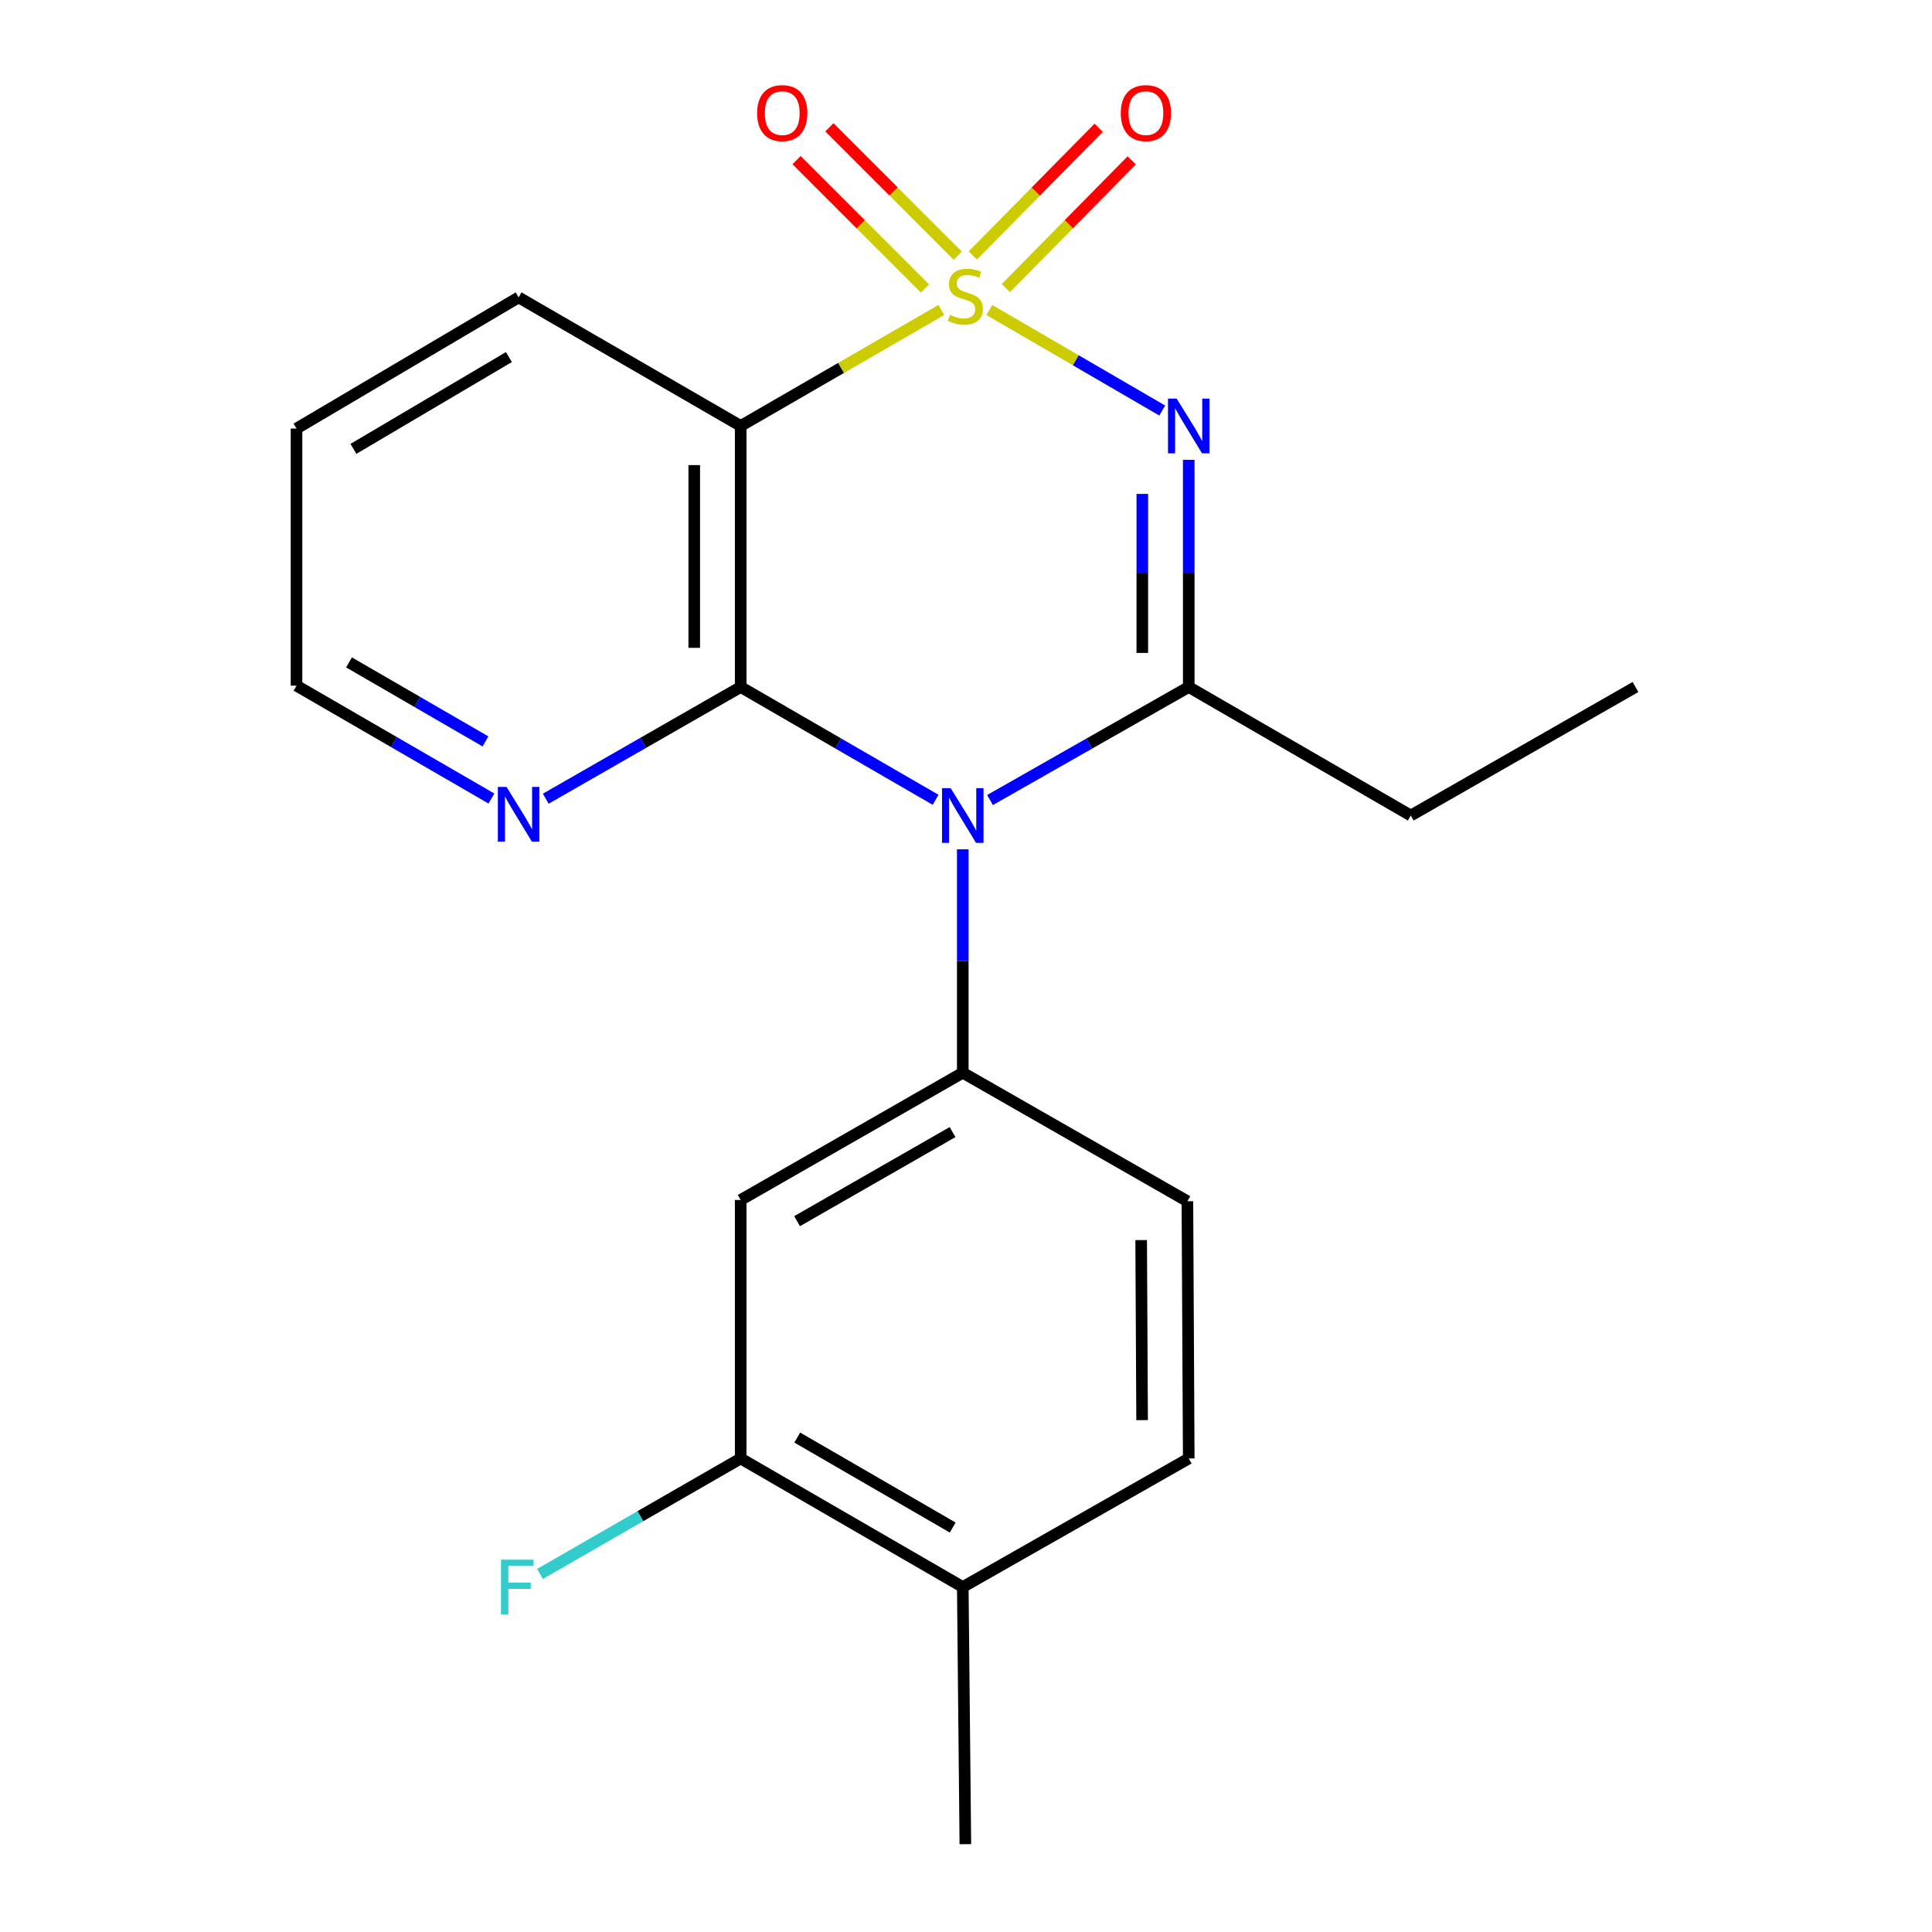 <?xml version='1.0' encoding='iso-8859-1'?>
<svg version='1.1' baseProfile='full'
              xmlns='http://www.w3.org/2000/svg'
                      xmlns:rdkit='http://www.rdkit.org/xml'
                      xmlns:xlink='http://www.w3.org/1999/xlink'
                  xml:space='preserve'
width='1000px' height='1000px' viewBox='0 0 1000 1000'>
<!-- END OF HEADER -->
<rect style='opacity:1.0;fill:#FFFFFF;stroke:none' width='1000' height='1000' x='0' y='0'> </rect>
<path class='bond-0' d='M 512.09,160.473 L 556.828,186.482' style='fill:none;fill-rule:evenodd;stroke:#CCCC00;stroke-width:6px;stroke-linecap:butt;stroke-linejoin:miter;stroke-opacity:1' />
<path class='bond-0' d='M 556.828,186.482 L 601.567,212.492' style='fill:none;fill-rule:evenodd;stroke:#0000FF;stroke-width:6px;stroke-linecap:butt;stroke-linejoin:miter;stroke-opacity:1' />
<path class='bond-4' d='M 487.228,160.44 L 435.301,190.455' style='fill:none;fill-rule:evenodd;stroke:#CCCC00;stroke-width:6px;stroke-linecap:butt;stroke-linejoin:miter;stroke-opacity:1' />
<path class='bond-4' d='M 435.301,190.455 L 383.374,220.47' style='fill:none;fill-rule:evenodd;stroke:#000000;stroke-width:6px;stroke-linecap:butt;stroke-linejoin:miter;stroke-opacity:1' />
<path class='bond-7' d='M 495.733,132.322 L 462.514,99.103' style='fill:none;fill-rule:evenodd;stroke:#CCCC00;stroke-width:6px;stroke-linecap:butt;stroke-linejoin:miter;stroke-opacity:1' />
<path class='bond-7' d='M 462.514,99.103 L 429.295,65.884' style='fill:none;fill-rule:evenodd;stroke:#FF0000;stroke-width:6px;stroke-linecap:butt;stroke-linejoin:miter;stroke-opacity:1' />
<path class='bond-7' d='M 478.737,149.318 L 445.518,116.098' style='fill:none;fill-rule:evenodd;stroke:#CCCC00;stroke-width:6px;stroke-linecap:butt;stroke-linejoin:miter;stroke-opacity:1' />
<path class='bond-7' d='M 445.518,116.098 L 412.299,82.879' style='fill:none;fill-rule:evenodd;stroke:#FF0000;stroke-width:6px;stroke-linecap:butt;stroke-linejoin:miter;stroke-opacity:1' />
<path class='bond-8' d='M 520.632,149.103 L 553.208,116.062' style='fill:none;fill-rule:evenodd;stroke:#CCCC00;stroke-width:6px;stroke-linecap:butt;stroke-linejoin:miter;stroke-opacity:1' />
<path class='bond-8' d='M 553.208,116.062 L 585.784,83.02' style='fill:none;fill-rule:evenodd;stroke:#FF0000;stroke-width:6px;stroke-linecap:butt;stroke-linejoin:miter;stroke-opacity:1' />
<path class='bond-8' d='M 503.516,132.228 L 536.092,99.187' style='fill:none;fill-rule:evenodd;stroke:#CCCC00;stroke-width:6px;stroke-linecap:butt;stroke-linejoin:miter;stroke-opacity:1' />
<path class='bond-8' d='M 536.092,99.187 L 568.668,66.145' style='fill:none;fill-rule:evenodd;stroke:#FF0000;stroke-width:6px;stroke-linecap:butt;stroke-linejoin:miter;stroke-opacity:1' />
<path class='bond-3' d='M 615.291,238.008 L 615.291,296.799' style='fill:none;fill-rule:evenodd;stroke:#0000FF;stroke-width:6px;stroke-linecap:butt;stroke-linejoin:miter;stroke-opacity:1' />
<path class='bond-3' d='M 615.291,296.799 L 615.291,355.591' style='fill:none;fill-rule:evenodd;stroke:#000000;stroke-width:6px;stroke-linecap:butt;stroke-linejoin:miter;stroke-opacity:1' />
<path class='bond-3' d='M 591.255,255.646 L 591.255,296.799' style='fill:none;fill-rule:evenodd;stroke:#0000FF;stroke-width:6px;stroke-linecap:butt;stroke-linejoin:miter;stroke-opacity:1' />
<path class='bond-3' d='M 591.255,296.799 L 591.255,337.953' style='fill:none;fill-rule:evenodd;stroke:#000000;stroke-width:6px;stroke-linecap:butt;stroke-linejoin:miter;stroke-opacity:1' />
<path class='bond-1' d='M 484.27,413.979 L 433.822,384.785' style='fill:none;fill-rule:evenodd;stroke:#0000FF;stroke-width:6px;stroke-linecap:butt;stroke-linejoin:miter;stroke-opacity:1' />
<path class='bond-1' d='M 433.822,384.785 L 383.374,355.591' style='fill:none;fill-rule:evenodd;stroke:#000000;stroke-width:6px;stroke-linecap:butt;stroke-linejoin:miter;stroke-opacity:1' />
<path class='bond-5' d='M 498.331,439.604 L 498.331,497.419' style='fill:none;fill-rule:evenodd;stroke:#0000FF;stroke-width:6px;stroke-linecap:butt;stroke-linejoin:miter;stroke-opacity:1' />
<path class='bond-5' d='M 498.331,497.419 L 498.331,555.233' style='fill:none;fill-rule:evenodd;stroke:#000000;stroke-width:6px;stroke-linecap:butt;stroke-linejoin:miter;stroke-opacity:1' />
<path class='bond-21' d='M 512.435,414.094 L 563.863,384.842' style='fill:none;fill-rule:evenodd;stroke:#0000FF;stroke-width:6px;stroke-linecap:butt;stroke-linejoin:miter;stroke-opacity:1' />
<path class='bond-21' d='M 563.863,384.842 L 615.291,355.591' style='fill:none;fill-rule:evenodd;stroke:#000000;stroke-width:6px;stroke-linecap:butt;stroke-linejoin:miter;stroke-opacity:1' />
<path class='bond-2' d='M 383.374,355.591 L 383.374,220.47' style='fill:none;fill-rule:evenodd;stroke:#000000;stroke-width:6px;stroke-linecap:butt;stroke-linejoin:miter;stroke-opacity:1' />
<path class='bond-2' d='M 359.338,335.323 L 359.338,240.738' style='fill:none;fill-rule:evenodd;stroke:#000000;stroke-width:6px;stroke-linecap:butt;stroke-linejoin:miter;stroke-opacity:1' />
<path class='bond-9' d='M 383.374,355.591 L 332.928,384.5' style='fill:none;fill-rule:evenodd;stroke:#000000;stroke-width:6px;stroke-linecap:butt;stroke-linejoin:miter;stroke-opacity:1' />
<path class='bond-9' d='M 332.928,384.5 L 282.482,413.409' style='fill:none;fill-rule:evenodd;stroke:#0000FF;stroke-width:6px;stroke-linecap:butt;stroke-linejoin:miter;stroke-opacity:1' />
<path class='bond-14' d='M 615.291,355.591 L 730.221,422.116' style='fill:none;fill-rule:evenodd;stroke:#000000;stroke-width:6px;stroke-linecap:butt;stroke-linejoin:miter;stroke-opacity:1' />
<path class='bond-16' d='M 383.374,220.47 L 268.43,153.932' style='fill:none;fill-rule:evenodd;stroke:#000000;stroke-width:6px;stroke-linecap:butt;stroke-linejoin:miter;stroke-opacity:1' />
<path class='bond-6' d='M 498.331,555.233 L 383.374,621.104' style='fill:none;fill-rule:evenodd;stroke:#000000;stroke-width:6px;stroke-linecap:butt;stroke-linejoin:miter;stroke-opacity:1' />
<path class='bond-6' d='M 493.037,585.969 L 412.567,632.078' style='fill:none;fill-rule:evenodd;stroke:#000000;stroke-width:6px;stroke-linecap:butt;stroke-linejoin:miter;stroke-opacity:1' />
<path class='bond-11' d='M 498.331,555.233 L 614.597,621.772' style='fill:none;fill-rule:evenodd;stroke:#000000;stroke-width:6px;stroke-linecap:butt;stroke-linejoin:miter;stroke-opacity:1' />
<path class='bond-10' d='M 383.374,621.104 L 383.374,754.903' style='fill:none;fill-rule:evenodd;stroke:#000000;stroke-width:6px;stroke-linecap:butt;stroke-linejoin:miter;stroke-opacity:1' />
<path class='bond-22' d='M 254.369,413.32 L 203.921,384.108' style='fill:none;fill-rule:evenodd;stroke:#0000FF;stroke-width:6px;stroke-linecap:butt;stroke-linejoin:miter;stroke-opacity:1' />
<path class='bond-22' d='M 203.921,384.108 L 153.473,354.896' style='fill:none;fill-rule:evenodd;stroke:#000000;stroke-width:6px;stroke-linecap:butt;stroke-linejoin:miter;stroke-opacity:1' />
<path class='bond-22' d='M 251.279,383.756 L 215.965,363.308' style='fill:none;fill-rule:evenodd;stroke:#0000FF;stroke-width:6px;stroke-linecap:butt;stroke-linejoin:miter;stroke-opacity:1' />
<path class='bond-22' d='M 215.965,363.308 L 180.652,342.86' style='fill:none;fill-rule:evenodd;stroke:#000000;stroke-width:6px;stroke-linecap:butt;stroke-linejoin:miter;stroke-opacity:1' />
<path class='bond-15' d='M 383.374,754.903 L 331.432,784.79' style='fill:none;fill-rule:evenodd;stroke:#000000;stroke-width:6px;stroke-linecap:butt;stroke-linejoin:miter;stroke-opacity:1' />
<path class='bond-15' d='M 331.432,784.79 L 279.491,814.677' style='fill:none;fill-rule:evenodd;stroke:#33CCCC;stroke-width:6px;stroke-linecap:butt;stroke-linejoin:miter;stroke-opacity:1' />
<path class='bond-23' d='M 383.374,754.903 L 498.331,821.441' style='fill:none;fill-rule:evenodd;stroke:#000000;stroke-width:6px;stroke-linecap:butt;stroke-linejoin:miter;stroke-opacity:1' />
<path class='bond-23' d='M 412.658,744.081 L 493.128,790.658' style='fill:none;fill-rule:evenodd;stroke:#000000;stroke-width:6px;stroke-linecap:butt;stroke-linejoin:miter;stroke-opacity:1' />
<path class='bond-13' d='M 614.597,621.772 L 615.291,754.903' style='fill:none;fill-rule:evenodd;stroke:#000000;stroke-width:6px;stroke-linecap:butt;stroke-linejoin:miter;stroke-opacity:1' />
<path class='bond-13' d='M 590.665,641.867 L 591.151,735.059' style='fill:none;fill-rule:evenodd;stroke:#000000;stroke-width:6px;stroke-linecap:butt;stroke-linejoin:miter;stroke-opacity:1' />
<path class='bond-12' d='M 498.331,821.441 L 615.291,754.903' style='fill:none;fill-rule:evenodd;stroke:#000000;stroke-width:6px;stroke-linecap:butt;stroke-linejoin:miter;stroke-opacity:1' />
<path class='bond-18' d='M 498.331,821.441 L 499.666,954.545' style='fill:none;fill-rule:evenodd;stroke:#000000;stroke-width:6px;stroke-linecap:butt;stroke-linejoin:miter;stroke-opacity:1' />
<path class='bond-19' d='M 730.221,422.116 L 846.527,355.591' style='fill:none;fill-rule:evenodd;stroke:#000000;stroke-width:6px;stroke-linecap:butt;stroke-linejoin:miter;stroke-opacity:1' />
<path class='bond-20' d='M 268.43,153.932 L 153.473,221.819' style='fill:none;fill-rule:evenodd;stroke:#000000;stroke-width:6px;stroke-linecap:butt;stroke-linejoin:miter;stroke-opacity:1' />
<path class='bond-20' d='M 263.408,184.811 L 182.938,232.332' style='fill:none;fill-rule:evenodd;stroke:#000000;stroke-width:6px;stroke-linecap:butt;stroke-linejoin:miter;stroke-opacity:1' />
<path class='bond-17' d='M 153.473,354.896 L 153.473,221.819' style='fill:none;fill-rule:evenodd;stroke:#000000;stroke-width:6px;stroke-linecap:butt;stroke-linejoin:miter;stroke-opacity:1' />
<path  class='atom-0' d='M 491.666 162.971
Q 491.986 163.091, 493.306 163.651
Q 494.626 164.211, 496.066 164.571
Q 497.546 164.891, 498.986 164.891
Q 501.666 164.891, 503.226 163.611
Q 504.786 162.291, 504.786 160.011
Q 504.786 158.451, 503.986 157.491
Q 503.226 156.531, 502.026 156.011
Q 500.826 155.491, 498.826 154.891
Q 496.306 154.131, 494.786 153.411
Q 493.306 152.691, 492.226 151.171
Q 491.186 149.651, 491.186 147.091
Q 491.186 143.531, 493.586 141.331
Q 496.026 139.131, 500.826 139.131
Q 504.106 139.131, 507.826 140.691
L 506.906 143.771
Q 503.506 142.371, 500.946 142.371
Q 498.186 142.371, 496.666 143.531
Q 495.146 144.651, 495.186 146.611
Q 495.186 148.131, 495.946 149.051
Q 496.746 149.971, 497.866 150.491
Q 499.026 151.011, 500.946 151.611
Q 503.506 152.411, 505.026 153.211
Q 506.546 154.011, 507.626 155.651
Q 508.746 157.251, 508.746 160.011
Q 508.746 163.931, 506.106 166.051
Q 503.506 168.131, 499.146 168.131
Q 496.626 168.131, 494.706 167.571
Q 492.826 167.051, 490.586 166.131
L 491.666 162.971
' fill='#CCCC00'/>
<path  class='atom-1' d='M 609.031 206.31
L 618.311 221.31
Q 619.231 222.79, 620.711 225.47
Q 622.191 228.15, 622.271 228.31
L 622.271 206.31
L 626.031 206.31
L 626.031 234.63
L 622.151 234.63
L 612.191 218.23
Q 611.031 216.31, 609.791 214.11
Q 608.591 211.91, 608.231 211.23
L 608.231 234.63
L 604.551 234.63
L 604.551 206.31
L 609.031 206.31
' fill='#0000FF'/>
<path  class='atom-2' d='M 492.071 407.956
L 501.351 422.956
Q 502.271 424.436, 503.751 427.116
Q 505.231 429.796, 505.311 429.956
L 505.311 407.956
L 509.071 407.956
L 509.071 436.276
L 505.191 436.276
L 495.231 419.876
Q 494.071 417.956, 492.831 415.756
Q 491.631 413.556, 491.271 412.876
L 491.271 436.276
L 487.591 436.276
L 487.591 407.956
L 492.071 407.956
' fill='#0000FF'/>
<path  class='atom-8' d='M 391.886 58.55
Q 391.886 51.75, 395.246 47.95
Q 398.606 44.15, 404.886 44.15
Q 411.166 44.15, 414.526 47.95
Q 417.886 51.75, 417.886 58.55
Q 417.886 65.43, 414.486 69.35
Q 411.086 73.23, 404.886 73.23
Q 398.646 73.23, 395.246 69.35
Q 391.886 65.47, 391.886 58.55
M 404.886 70.03
Q 409.206 70.03, 411.526 67.15
Q 413.886 64.23, 413.886 58.55
Q 413.886 52.99, 411.526 50.19
Q 409.206 47.35, 404.886 47.35
Q 400.566 47.35, 398.206 50.15
Q 395.886 52.95, 395.886 58.55
Q 395.886 64.27, 398.206 67.15
Q 400.566 70.03, 404.886 70.03
' fill='#FF0000'/>
<path  class='atom-9' d='M 580.111 58.55
Q 580.111 51.75, 583.471 47.95
Q 586.831 44.15, 593.111 44.15
Q 599.391 44.15, 602.751 47.95
Q 606.111 51.75, 606.111 58.55
Q 606.111 65.43, 602.711 69.35
Q 599.311 73.23, 593.111 73.23
Q 586.871 73.23, 583.471 69.35
Q 580.111 65.47, 580.111 58.55
M 593.111 70.03
Q 597.431 70.03, 599.751 67.15
Q 602.111 64.23, 602.111 58.55
Q 602.111 52.99, 599.751 50.19
Q 597.431 47.35, 593.111 47.35
Q 588.791 47.35, 586.431 50.15
Q 584.111 52.95, 584.111 58.55
Q 584.111 64.27, 586.431 67.15
Q 588.791 70.03, 593.111 70.03
' fill='#FF0000'/>
<path  class='atom-10' d='M 262.17 407.302
L 271.45 422.302
Q 272.37 423.782, 273.85 426.462
Q 275.33 429.142, 275.41 429.302
L 275.41 407.302
L 279.17 407.302
L 279.17 435.622
L 275.29 435.622
L 265.33 419.222
Q 264.17 417.302, 262.93 415.102
Q 261.73 412.902, 261.37 412.222
L 261.37 435.622
L 257.69 435.622
L 257.69 407.302
L 262.17 407.302
' fill='#0000FF'/>
<path  class='atom-16' d='M 259.316 807.281
L 276.156 807.281
L 276.156 810.521
L 263.116 810.521
L 263.116 819.121
L 274.716 819.121
L 274.716 822.401
L 263.116 822.401
L 263.116 835.601
L 259.316 835.601
L 259.316 807.281
' fill='#33CCCC'/>
</svg>
